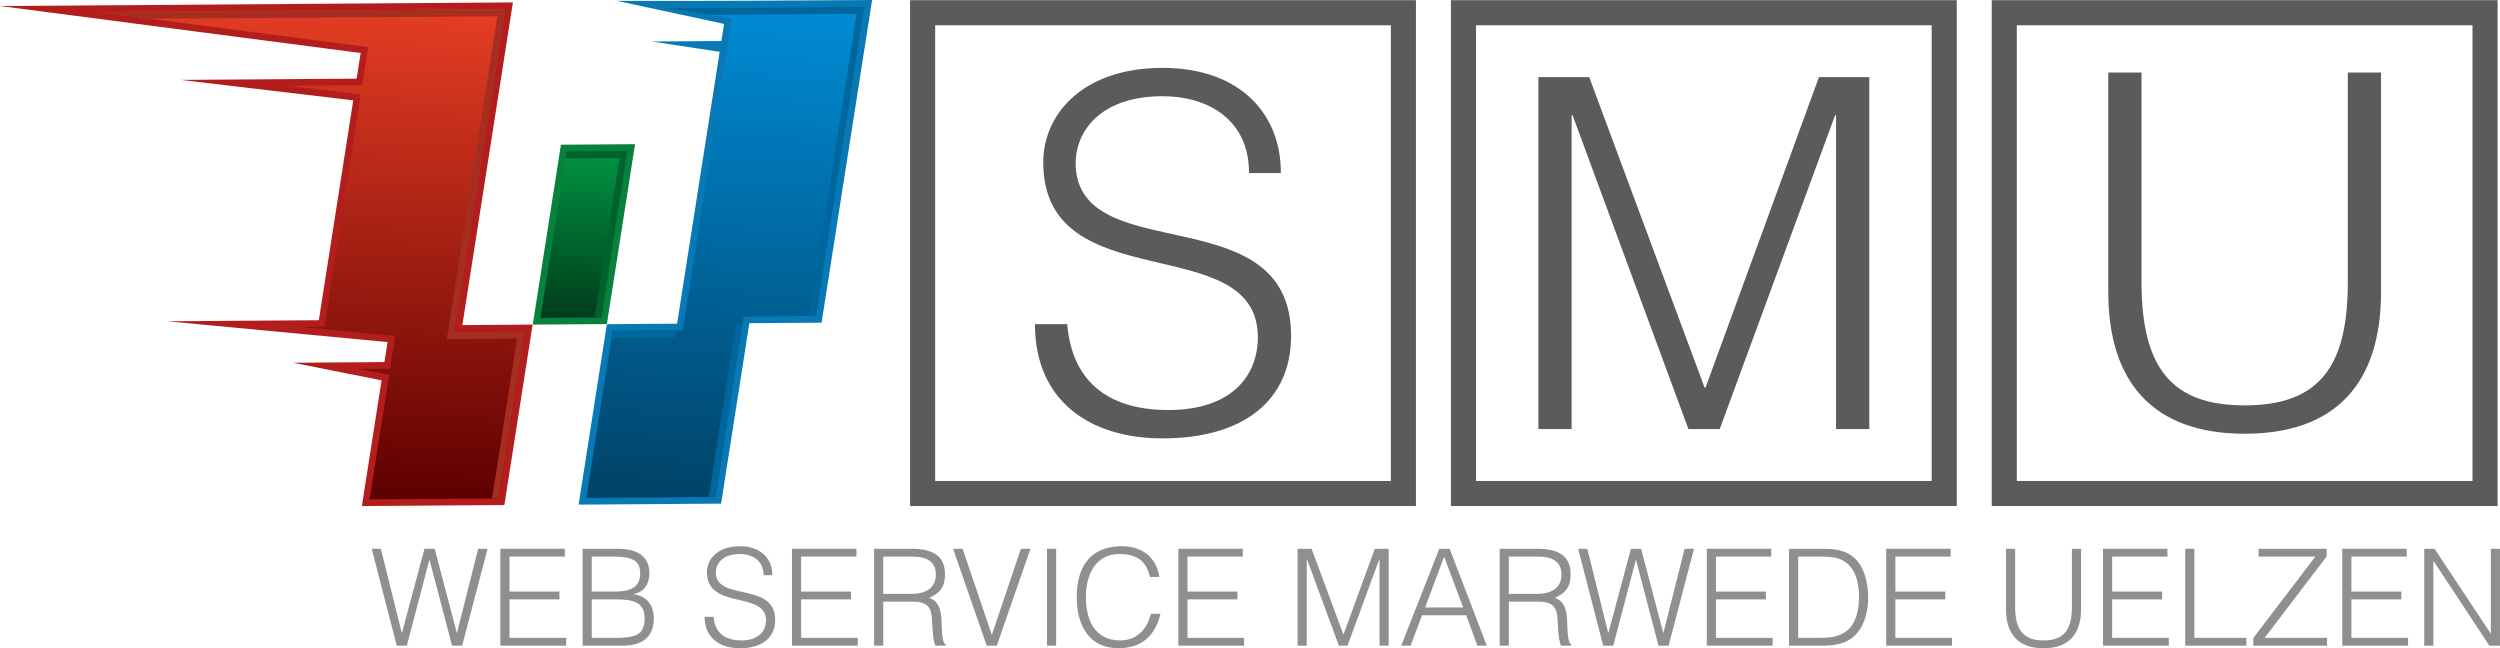 <?xml version="1.0" encoding="UTF-8"?>
<!DOCTYPE svg PUBLIC "-//W3C//DTD SVG 1.1//EN" "http://www.w3.org/Graphics/SVG/1.1/DTD/svg11.dtd">
<!-- Creator: CorelDRAW -->
<svg xmlns="http://www.w3.org/2000/svg" xml:space="preserve" width="96.086mm" height="24.914mm" version="1.1" style="shape-rendering:geometricPrecision; text-rendering:geometricPrecision; image-rendering:optimizeQuality; fill-rule:evenodd; clip-rule:evenodd"
viewBox="0 0 4092383 1061116"
 xmlns:xlink="http://www.w3.org/1999/xlink"
 xmlns:xodm="http://www.corel.com/coreldraw/odm/2003">
 <defs>
  <style type="text/css">
   <![CDATA[
    .fil10 {fill:#A62E21}
    .fil9 {fill:#00632C}
    .fil8 {fill:#00679E}
    .fil3 {fill:#0879B5}
    .fil4 {fill:#08803E}
    .fil2 {fill:#B31E1D}
    .fil0 {fill:#5B5B5B;fill-rule:nonzero}
    .fil1 {fill:#8F8F8F;fill-rule:nonzero}
    .fil11 {fill:url(#id6)}
    .fil12 {fill:url(#id7)}
    .fil7 {fill:url(#id8)}
    .fil13 {fill:url(#id9)}
    .fil5 {fill:url(#id10)}
    .fil6 {fill:url(#id11)}
   ]]>
  </style>
    <mask id="id0">
  <linearGradient id="id1" gradientUnits="userSpaceOnUse" x1="1039189" y1="1566772" x2="584260" y2="-382794">
   <stop offset="0" style="stop-opacity:1; stop-color:white"/>
   <stop offset="0.11" style="stop-opacity:0.502; stop-color:white"/>
   <stop offset="1" style="stop-opacity:0; stop-color:white"/>
  </linearGradient>
     <rect style="fill:url(#id1)" x="1002299" y="53766" width="371748" height="708479"/>
    </mask>
    <mask id="id2">
  <linearGradient id="id3" gradientUnits="userSpaceOnUse" x1="1039189" y1="1566772" x2="584260" y2="-382794">
   <stop offset="0" style="stop-opacity:1; stop-color:white"/>
   <stop offset="0.11" style="stop-opacity:0.502; stop-color:white"/>
   <stop offset="1" style="stop-opacity:0; stop-color:white"/>
  </linearGradient>
     <rect style="fill:url(#id3)" x="925201" y="296465" width="59746" height="184000"/>
    </mask>
    <mask id="id4">
  <linearGradient id="id5" gradientUnits="userSpaceOnUse" x1="1039189" y1="1566772" x2="584260" y2="-382794">
   <stop offset="0" style="stop-opacity:1; stop-color:white"/>
   <stop offset="0.11" style="stop-opacity:0.502; stop-color:white"/>
   <stop offset="1" style="stop-opacity:0; stop-color:white"/>
  </linearGradient>
     <rect style="fill:url(#id5)" x="569552" y="55278" width="249730" height="707878"/>
    </mask>
  <linearGradient id="id6" gradientUnits="userSpaceOnUse" x1="1135160" y1="63087" x2="1241185" y2="752924">
   <stop offset="0" style="stop-opacity:1; stop-color:#004469"/>
   <stop offset="1" style="stop-opacity:1; stop-color:#008AD3"/>
  </linearGradient>
  <linearGradient id="id7" gradientUnits="userSpaceOnUse" x1="919626" y1="321741" x2="990522" y2="455187">
   <stop offset="0" style="stop-opacity:1; stop-color:#00431E"/>
   <stop offset="1" style="stop-opacity:1; stop-color:#008F40"/>
  </linearGradient>
  <linearGradient id="id8" gradientUnits="userSpaceOnUse" x1="962765" y1="246665" x2="948878" y2="520720">
   <stop offset="0" style="stop-opacity:1; stop-color:#009442"/>
   <stop offset="1" style="stop-opacity:1; stop-color:#003D1B"/>
  </linearGradient>
  <linearGradient id="id9" gradientUnits="userSpaceOnUse" x1="568399" y1="165611" x2="862323" y2="652653">
   <stop offset="0" style="stop-opacity:1; stop-color:#85291E"/>
   <stop offset="1" style="stop-opacity:1; stop-color:#BA2222"/>
  </linearGradient>
  <linearGradient id="id10" gradientUnits="userSpaceOnUse" x1="784488" y1="13327" x2="753149" y2="818273">
   <stop offset="0" style="stop-opacity:1; stop-color:#E63E24"/>
   <stop offset="1" style="stop-opacity:1; stop-color:#5E0000"/>
  </linearGradient>
  <linearGradient id="id11" gradientUnits="userSpaceOnUse" x1="1344601" y1="8977" x2="1301971" y2="816282">
   <stop offset="0" style="stop-opacity:1; stop-color:#008CD6"/>
   <stop offset="1" style="stop-opacity:1; stop-color:#004469"/>
  </linearGradient>
 </defs>
 <g id="Ebene_x0020_1">
  <path class="fil0" d="M1510303 311l807540 0 0 828073 -828073 0 0 -828073 20533 0zm766479 41062l-745950 0 0 745950 745950 0 0 -745950z"/>
  <path class="fil0" d="M1694163 530646c0,124693 88819,186973 208843,186973 132827,0 210445,-62280 210445,-167905 0,-223111 -326470,-115757 -351275,-264854 -9604,-59346 30405,-127359 140830,-127359 73614,0 141627,37608 141627,125757l52012 0c801,-93751 -64014,-172168 -193638,-172168 -128828,0 -195244,74414 -195244,154566 0,226582 351275,108155 351275,286461 0,63213 -43208,119092 -146431,119092 -88018,0 -156832,-37476 -165635,-140562l-52808 0z"/>
  <path class="fil0" d="M2395610 311l807540 0 0 828073 -828069 0 0 -828073 20529 0zm766479 41062l-745950 0 0 745950 745950 0 0 -745950z"/>
  <polygon class="fil0" points="2572667,702414 2572667,188706 2574265,188706 2763904,702414 2815115,702414 3003957,188706 3005555,188706 3005555,702414 3059968,702414 3059968,126294 2977551,126294 2791911,634401 2790310,634401 2601472,126294 2518254,126294 2518254,702414 "/>
  <path class="fil0" d="M3280916 311l807540 0 0 828073 -828069 0 0 -828073 20529 0zm766479 41062l-745950 0 0 745950 745950 0 0 -745950z"/>
  <path class="fil0" d="M3451176 477961c0,147232 72813,232051 223247,232051 148829,0 223243,-82417 223243,-232051l0 -359274 -54410 0 0 343272c0,136026 -44810,201641 -168834,201641 -117627,0 -168838,-59214 -168838,-201641l0 -343272 -54410 0 0 359274z"/>
  <polygon class="fil1" points="711558,898318 694820,898318 658030,1035784 657587,1035784 623442,898318 608463,898318 649439,1056930 665960,1056930 702750,916824 703189,916824 739979,1056930 756500,1056930 798136,898318 782714,898318 748130,1035784 747688,1035784 "/>
  <polygon id="_1" class="fil1" points="926786,1056930 926786,1044153 834044,1044153 834044,981148 915772,981148 915772,968371 834044,968371 834044,911095 924584,911095 924584,898318 819065,898318 819065,1056930 "/>
  <path id="_2" class="fil1" d="M968644 981148l39873 0c28195,0 46701,4847 46701,31061 0,27539 -15422,31943 -48464,31943l-38110 0 0 -63004zm0 -70053l34584 0c32825,0 44720,7270 44720,27096 0,19166 -10132,30180 -41415,30180l-37889 0 0 -57276zm49784 145835c30180,0 51769,-11674 51769,-44720 0,-20925 -10792,-36125 -32603,-39430l0 -443c12777,-2202 25333,-12113 25333,-34145 0,-23791 -14758,-39873 -51986,-39873l-57276 0 0 158612 64763 0z"/>
  <path id="_3" class="fil1" d="M1153466 1009641c0,34328 24451,51475 57497,51475 36568,0 57936,-17147 57936,-46224 0,-61429 -89879,-31871 -96706,-72919 -2645,-16338 8369,-35061 38770,-35061 20265,0 38992,10354 38992,34622l14319 0c217,-25810 -17624,-47399 -53311,-47399 -35470,0 -53754,20486 -53754,42552 0,62378 96711,29775 96711,78865 0,17403 -11896,32786 -40316,32786 -24230,0 -43174,-10320 -45598,-38698l-14540 0z"/>
  <polygon id="_4" class="fil1" points="1404159,1056930 1404159,1044153 1311417,1044153 1311417,981148 1393145,981148 1393145,968371 1311417,968371 1311417,911095 1401957,911095 1401957,898318 1296438,898318 1296438,1056930 "/>
  <path id="_5" class="fil1" d="M1445795 972119l0 -61024 47582 0c20047,0 38553,5728 38553,29520 0,22249 -17185,31504 -39435,31504l-46701 0zm47144 12777c14979,0 27978,2202 31500,19383 2423,12117 882,41858 7049,52651l16521 0 0 -1542c-3965,-3084 -5946,-9694 -6606,-33706 -443,-16742 -1542,-36568 -20269,-42957 18284,-8148 25776,-18723 25776,-38770 0,-29298 -19166,-41637 -53971,-41637l-62123 0 0 158612 14979 0 0 -72034 47144 0z"/>
  <polygon id="_6" class="fil1" points="1615200,1056930 1631721,1056930 1686795,898318 1671151,898318 1623569,1039306 1575765,898318 1560126,898318 "/>
  <polygon id="_7" class="fil1" points="1728870,1056930 1728870,898318 1713891,898318 1713891,1056930 "/>
  <path id="_8" class="fil1" d="M1897835 944363c-5068,-32825 -28859,-50227 -61463,-50227 -42075,0 -73797,22910 -73797,83490 0,44937 19383,83490 68290,83490 42514,0 61680,-25776 68729,-56394l-15639 0c-5946,25111 -22910,43617 -50227,43617 -43174,0 -56173,-35687 -56173,-71156 0,-37450 16521,-70270 54853,-70270 27096,0 43839,10354 50006,37450l15422 0z"/>
  <polygon id="_9" class="fil1" points="2036617,1056930 2036617,1044153 1943876,1044153 1943876,981148 2025603,981148 2025603,968371 1943876,968371 1943876,911095 2034415,911095 2034415,898318 1928897,898318 1928897,1056930 "/>
  <polygon id="_10" class="fil1" points="2139056,1056930 2139056,915503 2139495,915503 2191703,1056930 2205804,1056930 2257790,915503 2258233,915503 2258233,1056930 2273213,1056930 2273213,898318 2250520,898318 2199416,1038207 2198973,1038207 2146987,898318 2124073,898318 2124073,1056930 "/>
  <path id="_11" class="fil1" d="M2309116 1056930l18727 -49784 72255 0 18284 49784 15422 0 -60802 -158612 -16964 0 -62340 158612 15418 0zm54853 -145835l31061 83273 -62118 0 31057 -83273z"/>
  <path id="_12" class="fil1" d="M2469930 972119l0 -61024 47582 0c20047,0 38553,5728 38553,29520 0,22249 -17185,31504 -39435,31504l-46701 0zm47144 12777c14979,0 27978,2202 31500,19383 2423,12117 882,41858 7049,52651l16521 0 0 -1542c-3965,-3084 -5946,-9694 -6606,-33706 -443,-16742 -1542,-36568 -20269,-42957 18284,-8148 25776,-18723 25776,-38770 0,-29298 -19166,-41637 -53971,-41637l-62123 0 0 158612 14979 0 0 -72034 47144 0z"/>
  <polygon id="_13" class="fil1" points="2686474,898318 2669736,898318 2632946,1035784 2632503,1035784 2598358,898318 2583379,898318 2624355,1056930 2640876,1056930 2677666,916824 2678105,916824 2714895,1056930 2731416,1056930 2773052,898318 2757630,898318 2723047,1035784 2722604,1035784 "/>
  <polygon id="_14" class="fil1" points="2901702,1056930 2901702,1044153 2808960,1044153 2808960,981148 2890688,981148 2890688,968371 2808960,968371 2808960,911095 2899500,911095 2899500,898318 2793981,898318 2793981,1056930 "/>
  <path id="_15" class="fil1" d="M2982769 1056930c20929,0 41637,-3084 56177,-19387 14540,-15861 19166,-39209 19166,-60138 0,-21146 -5507,-51990 -26436,-67191 -14762,-10792 -31283,-11896 -48907,-11896l-54188 0 0 158612 54188 0zm-39209 -145835l35908 0c13216,0 26875,882 36347,5950 22249,11896 27318,37228 27318,60359 0,21589 -5290,48685 -26436,59478 -12117,6389 -23791,7270 -37228,7270l-35908 0 0 -133057z"/>
  <polygon id="_16" class="fil1" points="3195351,1056930 3195351,1044153 3102610,1044153 3102610,981148 3184337,981148 3184337,968371 3102610,968371 3102610,911095 3193149,911095 3193149,898318 3087631,898318 3087631,1056930 "/>
  <path id="_17" class="fil1" d="M3283689 997230c0,40534 20047,63886 61463,63886 40972,0 61463,-22692 61463,-63886l0 -98913 -14979 0 0 94509c0,37450 -12339,55513 -46483,55513 -32382,0 -46483,-16304 -46483,-55513l0 -94509 -14979 0 0 98913z"/>
  <polygon id="_18" class="fil1" points="3550242,1056930 3550242,1044153 3457501,1044153 3457501,981148 3539228,981148 3539228,968371 3457501,968371 3457501,911095 3548040,911095 3548040,898318 3442522,898318 3442522,1056930 "/>
  <polygon id="_19" class="fil1" points="3677133,1056930 3677133,1044153 3592100,1044153 3592100,898318 3577121,898318 3577121,1056930 "/>
  <polygon id="_20" class="fil1" points="3809309,1056930 3809309,1044153 3707091,1044153 3808644,910878 3808644,898318 3697180,898318 3697180,911095 3790143,911095 3688585,1044374 3688585,1056930 "/>
  <polygon id="_21" class="fil1" points="3941923,1056930 3941923,1044153 3849182,1044153 3849182,981148 3930909,981148 3930909,968371 3849182,968371 3849182,911095 3939721,911095 3939721,898318 3834203,898318 3834203,1056930 "/>
  <polygon id="_22" class="fil1" points="4074981,1056930 4092383,1056930 4092383,898318 4077404,898318 4077404,1036882 4076965,1036882 3985323,898318 3968359,898318 3968359,1056930 3983338,1056930 3983338,918587 3983781,918587 "/>
  <g id="_2629911206000">
   <polygon class="fil2" points="756887,532153 871865,531344 825611,826740 592389,828384 624605,622616 479520,593778 629286,592726 634418,559952 273415,525935 521885,524189 578245,164251 295771,130783 579701,128786 576120,128811 583803,128760 590375,86766 0,9868 575208,5822 567955,5873 603079,5626 630252,5435 839594,3961 "/>
   <path class="fil3" d="M1108392 529858l-114978 809 -46249 295396 233222 -1640 46253 -295396 118261 -835 82703 -528192c-145971,1026 -277031,1721 -417725,1405l175350 37735 -4383 27978 -2598 17 1423 -9 -112891 792 111298 16874 -69687 445064z"/>
   <polygon class="fil4" points="918199,236881 1039549,236029 993440,530505 872091,531361 "/>
   <polygon class="fil5" points="826923,14979 161040,19664 602815,77208 593045,139621 471696,140477 590703,154574 531127,535054 490917,535335 646914,550033 638528,603591 587921,603944 636948,613689 605056,817366 816369,815879 859194,542362 744221,543171 "/>
   <polygon class="fil6" points="1088979,13314 1197637,29784 1117634,540722 1002657,541532 959832,815045 1171145,813558 1217399,518162 1335660,517327 1414938,11018 "/>
   <polygon class="fil7" points="927441,247746 884761,520343 984198,519640 1026882,247047 "/>
   <polygon class="fil8" points="1160199,813635 1171145,813558 1215571,529828 1204621,529909 "/>
   <polygon class="fil8" points="1106688,540799 1002657,541532 1000829,553202 1104861,552469 "/>
   <polygon class="fil8" points="1088979,13314 1162461,24451 1402165,22765 1324714,517408 1335660,517327 1414938,11018 "/>
   <polygon class="fil9" points="927441,247746 925614,259415 1014105,258794 973252,519717 984198,519640 1026882,247047 "/>
   <polygon class="fil10" points="826923,14979 161040,19664 245948,30725 814150,26726 731443,554918 846421,554109 805423,815956 816369,815879 859194,542362 744221,543171 "/>
   <path class="fil11" style="mask:url(#id0)" d="M1005855 739523l-3556 22722 142738 -366 3561 -22722 -142743 366zm222166 -685382l-3556 22722 146026 -375 3556 -22722 -146026 375zm-5975 40299l-3893 22722 146026 -375 3561 -22722 -145694 375zm-6644 40299l-3556 22722 146026 -375 3556 -22722 -146026 375zm-6312 40299l-3556 22722 146026 -375 3561 -22722 -146031 375zm-6308 40299l-3556 22722 146026 -375 3556 -22722 -146026 375zm-6312 40299l-3556 22722 146026 -375 3556 -22722 -146026 375zm-6308 40299l-3556 22722 146026 -379 3556 -22718 -146026 375zm-6312 40299l-3556 22722 146026 -379 3556 -22718 -146026 375zm-6308 40299l-3556 22722 146022 -379 3561 -22718 -146026 375zm-6312 40299l-3556 22718 146026 -375 3556 -22718 -146026 375zm-6312 40299l-3556 22722 146026 -379 3561 -22718 -146031 375zm-6308 40299l-3556 22718 27846 -68 3556 -22722 -27846 72zm-6308 40299l-3561 22718 27846 -68 3556 -22722 -27842 72zm-121209 40593l-3556 22722 142738 -371 3561 -22718 -142743 366zm-6308 40299l-3561 22722 142743 -371 3556 -22718 -142738 366zm-6312 40299l-3556 22722 142738 -371 3561 -22718 -142743 366zm-6308 40299l-3561 22722 142743 -366 3556 -22722 -142738 366z"/>
   <path class="fil12" style="mask:url(#id2)" d="M928757 457743l-3556 22722 30946 -81 3556 -22722 -30946 81zm25243 -161201l-3556 22722 30942 -77 3561 -22722 -30946 77zm-6312 40299l-3556 22722 30946 -77 3556 -22722 -30946 77zm-6312 40304l-3556 22718 30946 -77 3556 -22722 -30946 81zm-6308 40299l-3556 22718 30942 -77 3561 -22722 -30946 81z"/>
   <path class="fil13" style="mask:url(#id4)" d="M651301 740434l-3556 22722 142738 -366 3556 -22722 -142738 366zm-10912 -684781l-3561 22722 146031 -375 3556 -22722 -146026 375zm-6312 40299l-3556 22722 146026 -375 3556 -22722 -146026 375zm-6308 40299l-3561 22722 146031 -375 3556 -22722 -146026 375zm-6312 40299l-3556 22722 146026 -375 3556 -22722 -146026 375zm-6308 40299l-3561 22722 146031 -375 3556 -22722 -146026 375zm-6312 40299l-3556 22722 146026 -375 3556 -22722 -146026 375zm-6308 40299l-3561 22722 146031 -375 3556 -22722 -146026 375zm-6312 40299l-3556 22722 146026 -375 3556 -22722 -146026 375zm-6308 40299l-3561 22722 146031 -375 3556 -22722 -146026 375zm-6312 40299l-3556 22722 146026 -375 3556 -22722 -146026 375zm-6308 40299l-3561 22722 146026 -375 3556 -22722 -146022 375zm-6312 40299l-1427 9127 116413 10971 27484 2249 3556 -22722 -146026 375zm111873 39997l-3561 22718 27846 -72 3556 -22718 -27842 72zm-6312 40295l-3556 22722 142738 -366 3561 -22722 -142743 366zm-6308 40299l-3561 22722 142743 -366 3556 -22722 -142738 366zm-6312 40299l-3556 22722 142738 -366 3561 -22722 -142743 366zm-6312 40299l-3556 22722 142743 -366 3556 -22722 -142743 366z"/>
  </g>
 </g>
</svg>
